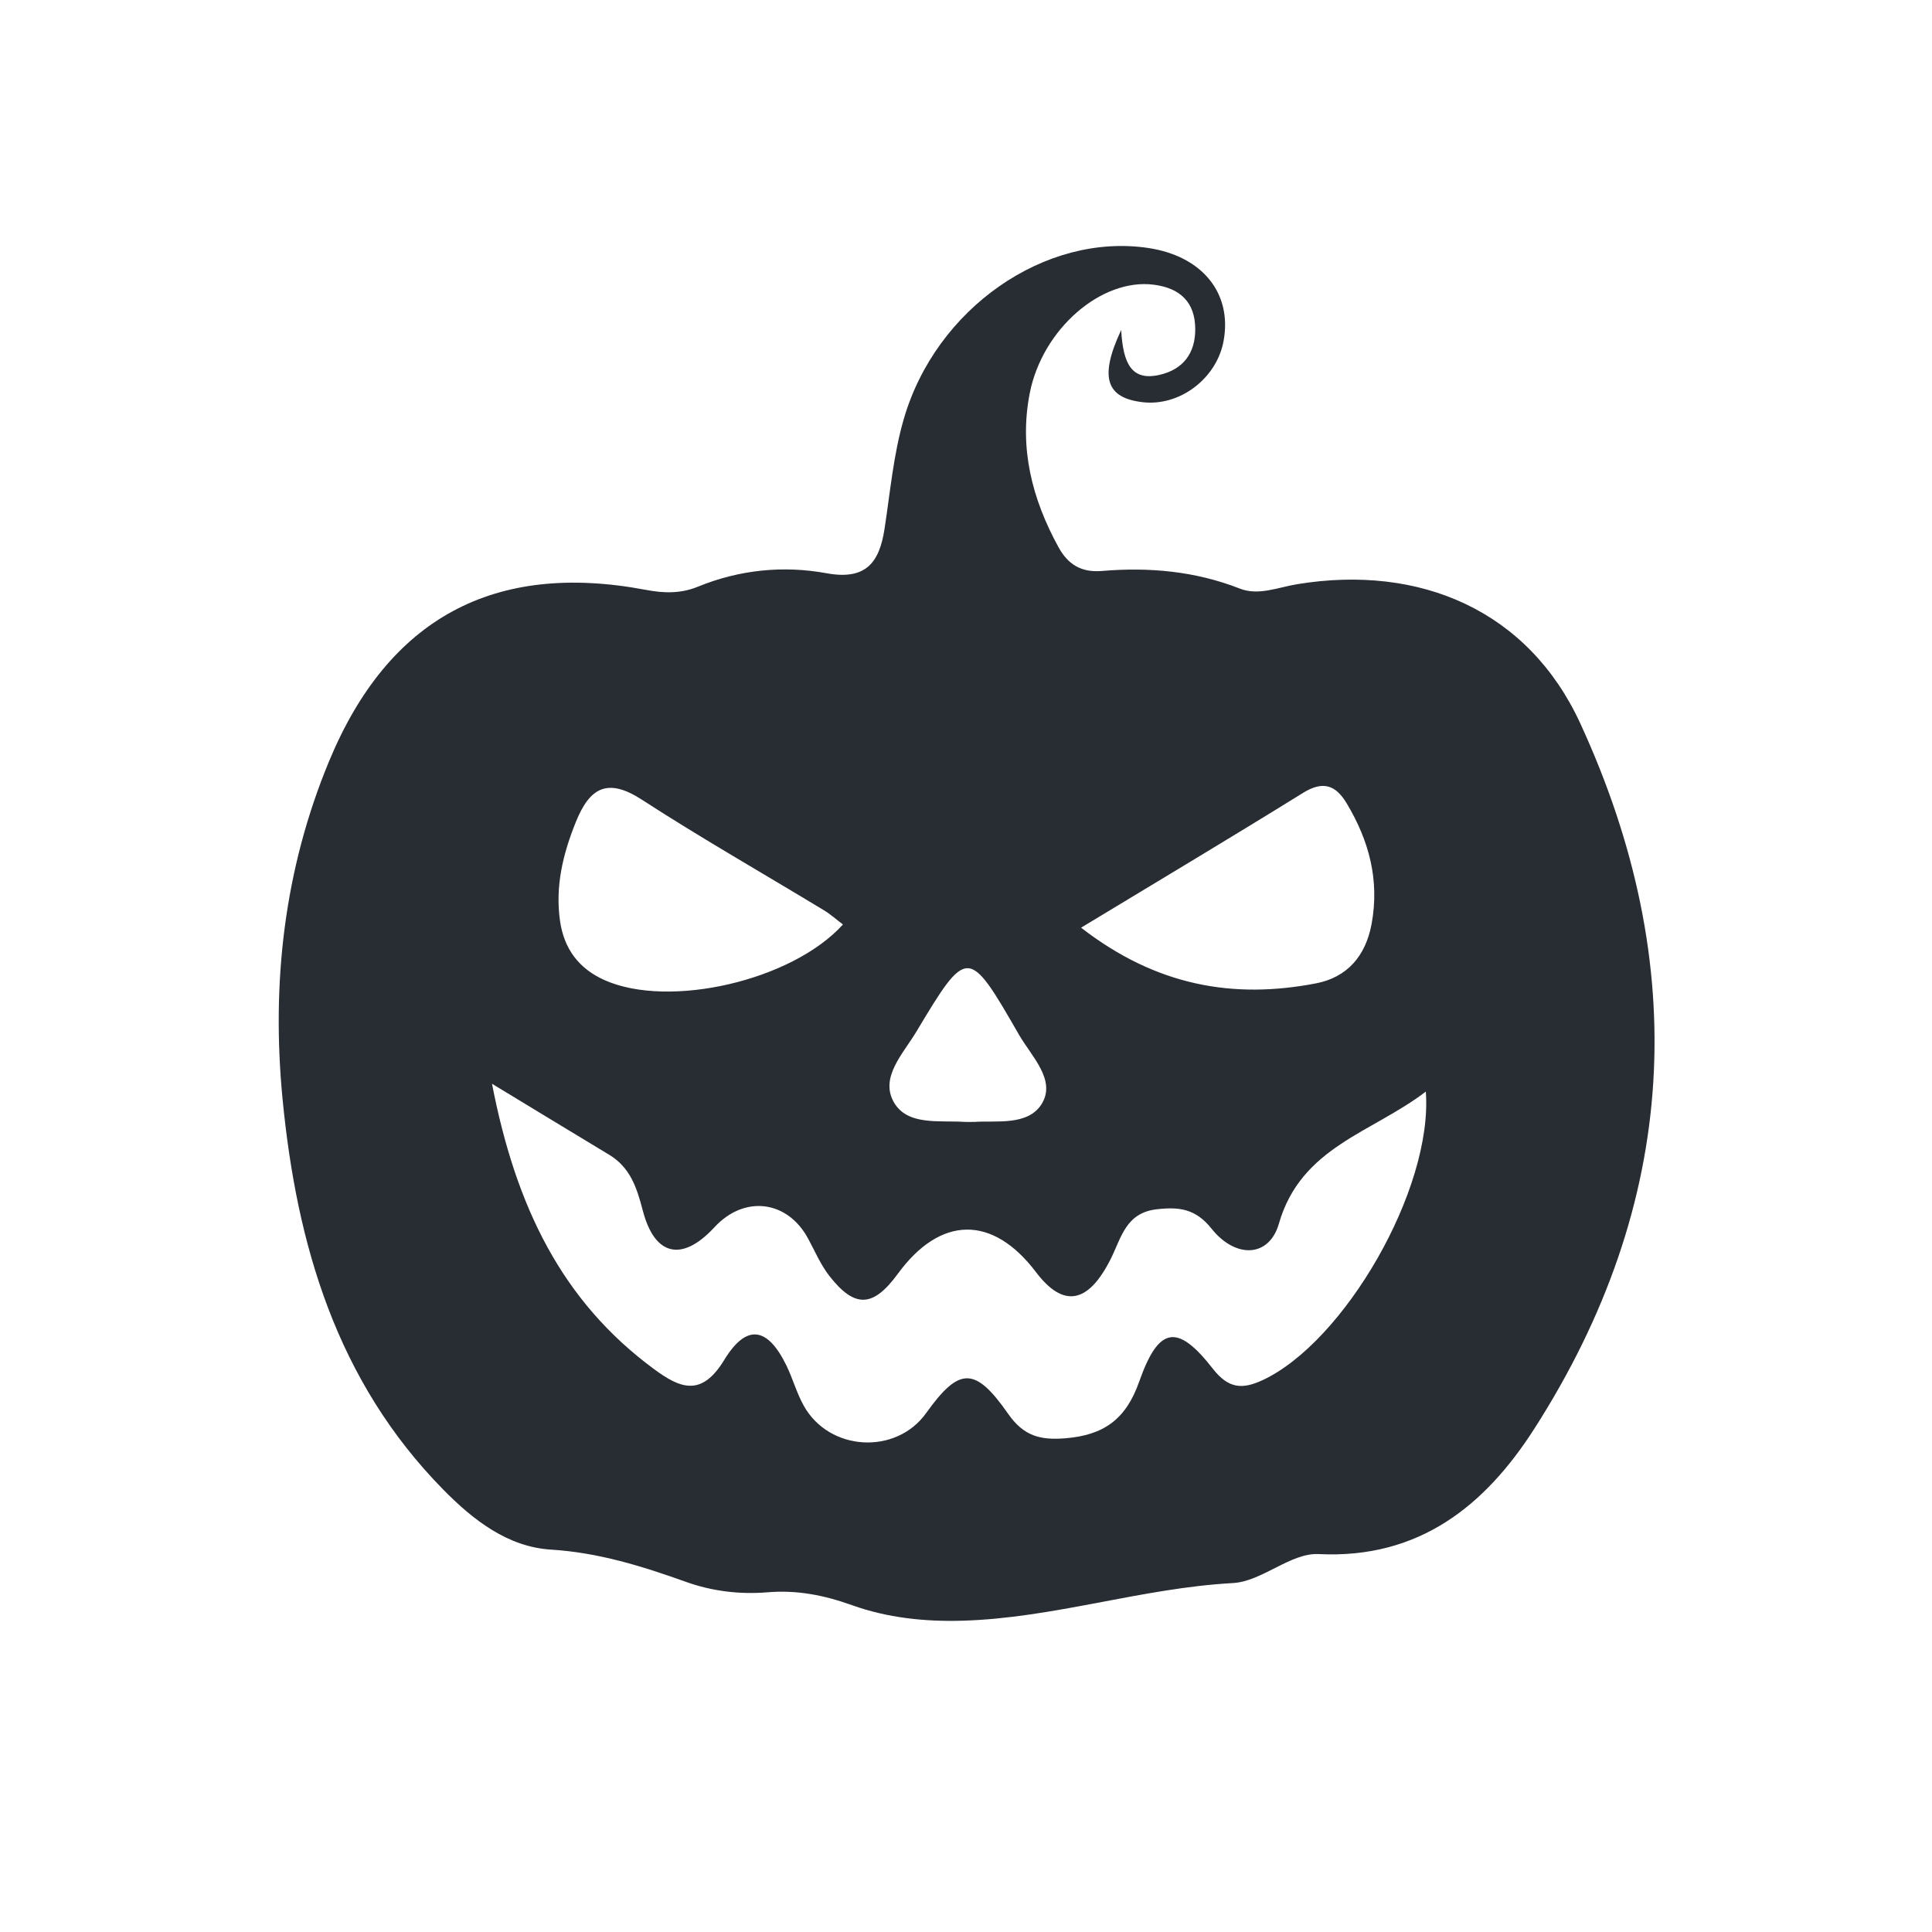 <?xml version="1.0" encoding="UTF-8" standalone="no"?>
<!DOCTYPE svg PUBLIC "-//W3C//DTD SVG 1.1//EN" "http://www.w3.org/Graphics/SVG/1.1/DTD/svg11.dtd">
<svg width="100%" height="100%" viewBox="0 0 1000 1000" version="1.1" xmlns="http://www.w3.org/2000/svg" xmlns:xlink="http://www.w3.org/1999/xlink" xml:space="preserve" xmlns:serif="http://www.serif.com/" style="fill-rule:evenodd;clip-rule:evenodd;stroke-linejoin:round;stroke-miterlimit:2;">
    <g transform="matrix(1.688,0,0,1.688,-5376.09,-354.373)">
        <path d="M3483.73,553.953C3490,553.465 3500.03,555.28 3504.27,548.503C3508.88,541.133 3501.14,533.825 3497.33,527.196C3481.78,500.157 3481.54,500.166 3465.78,526.433C3461.81,533.049 3454.62,540.319 3458.98,547.927C3463.14,555.185 3472.94,553.433 3480.7,553.949C3481.19,553.982 3481.69,553.953 3483.73,553.953ZM3443.36,493.416C3441.4,491.938 3439.59,490.306 3437.55,489.066C3418.9,477.764 3399.94,466.96 3381.65,455.112C3371.03,448.233 3365.65,451.622 3361.47,461.961C3357.5,471.786 3355.08,481.745 3356.62,492.392C3357.86,500.909 3362.38,506.948 3370.25,510.468C3390.03,519.308 3427.77,510.675 3443.36,493.416ZM3516.38,494.395C3539.44,512.257 3563.01,516.359 3588.4,511.474C3597.9,509.645 3603.66,503.162 3605.48,493.171C3607.93,479.727 3604.67,467.691 3597.83,456.275C3594.44,450.604 3590.53,449.286 3584.43,453.068C3562.59,466.621 3540.51,479.791 3516.38,494.395ZM3335.75,542.251C3343.04,579.896 3357.13,608.887 3385.42,629.741C3393.47,635.677 3399.99,638.384 3406.97,626.93C3413.85,615.648 3420.32,616.883 3426.06,628.711C3428,632.711 3429.18,637.099 3431.34,640.965C3439.14,654.992 3459.63,656.152 3468.87,643.243C3478.96,629.144 3483.81,628.81 3494.01,643.45C3498.78,650.29 3503.86,651.582 3511.52,650.965C3523.25,650.02 3530.1,645.259 3534.21,633.58C3540.21,616.514 3545.97,615.766 3556.79,629.635C3561.5,635.663 3565.69,636.073 3571.96,633.173C3597.02,621.572 3624.34,574.556 3622.09,544.654C3605.59,557.309 3583.82,561.579 3577.04,585.153C3574.05,595.545 3563.77,595.936 3556.37,586.668C3551.48,580.544 3546.44,579.958 3539.57,580.745C3530.05,581.834 3528.73,589.493 3525.45,596.015C3518.5,609.816 3510.89,611.023 3502.54,599.995C3489.25,582.451 3473.26,582.651 3460.19,600.524C3452.64,610.846 3447.03,611.169 3439.24,601.232C3436.54,597.789 3434.78,593.601 3432.67,589.707C3426.3,577.941 3413.12,576.338 3403.97,586.245C3394.12,596.911 3385.65,595.211 3381.99,581.132C3380.16,574.105 3378.15,567.915 3371.64,563.999C3360.69,557.402 3349.76,550.746 3335.75,542.251ZM3528.68,311.136C3529.26,321.358 3531.81,326.905 3540.54,324.859C3547.76,323.167 3551.41,318.179 3551.39,310.877C3551.38,302.578 3546.73,298.272 3538.67,297.234C3522.67,295.172 3504.5,310.794 3500.64,330.521C3497.35,347.317 3501.35,362.965 3509.46,377.725C3512.31,382.913 3516.34,385.556 3522.74,385.015C3537.19,383.797 3551.35,385.045 3565.1,390.432C3570.8,392.665 3576.81,390.024 3582.66,389.067C3620.47,382.88 3653.54,397.235 3669.44,431.717C3703.62,505.884 3699.71,578.943 3655.27,648.18C3640.32,671.46 3620.17,688.014 3589.21,686.469C3580.65,686.041 3571.86,694.865 3562.96,695.354C3534.87,696.896 3507.96,706.114 3479.9,706.903C3468.45,707.225 3456.99,706.022 3446.18,702.152C3437.66,699.098 3429.36,697.428 3420.18,698.19C3411.85,698.883 3403.31,697.886 3395.26,695.003C3381.81,690.186 3368.43,686.01 3353.83,685.1C3340.56,684.273 3329.99,676.043 3320.76,666.652C3288.09,633.395 3275.84,591.608 3271.52,546.827C3268.1,511.328 3272.01,476.583 3285.79,443.36C3303.96,399.544 3336.39,381.996 3382.94,390.812C3388.45,391.857 3393.6,391.999 3398.89,389.833C3411.61,384.631 3425.06,383.281 3438.33,385.71C3450.34,387.908 3454.52,382.511 3456.11,372.146C3457.84,360.914 3458.84,349.431 3461.97,338.577C3471.79,304.429 3505.42,281.26 3536.98,285.978C3553.54,288.454 3562.78,299.85 3560.08,314.496C3557.96,326.043 3546.57,334.627 3535.19,333.256C3524.37,331.953 3521.7,325.998 3528.68,311.136Z" style="fill:rgb(40,44,51);fill-rule:nonzero;"/>
    </g>
</svg>
